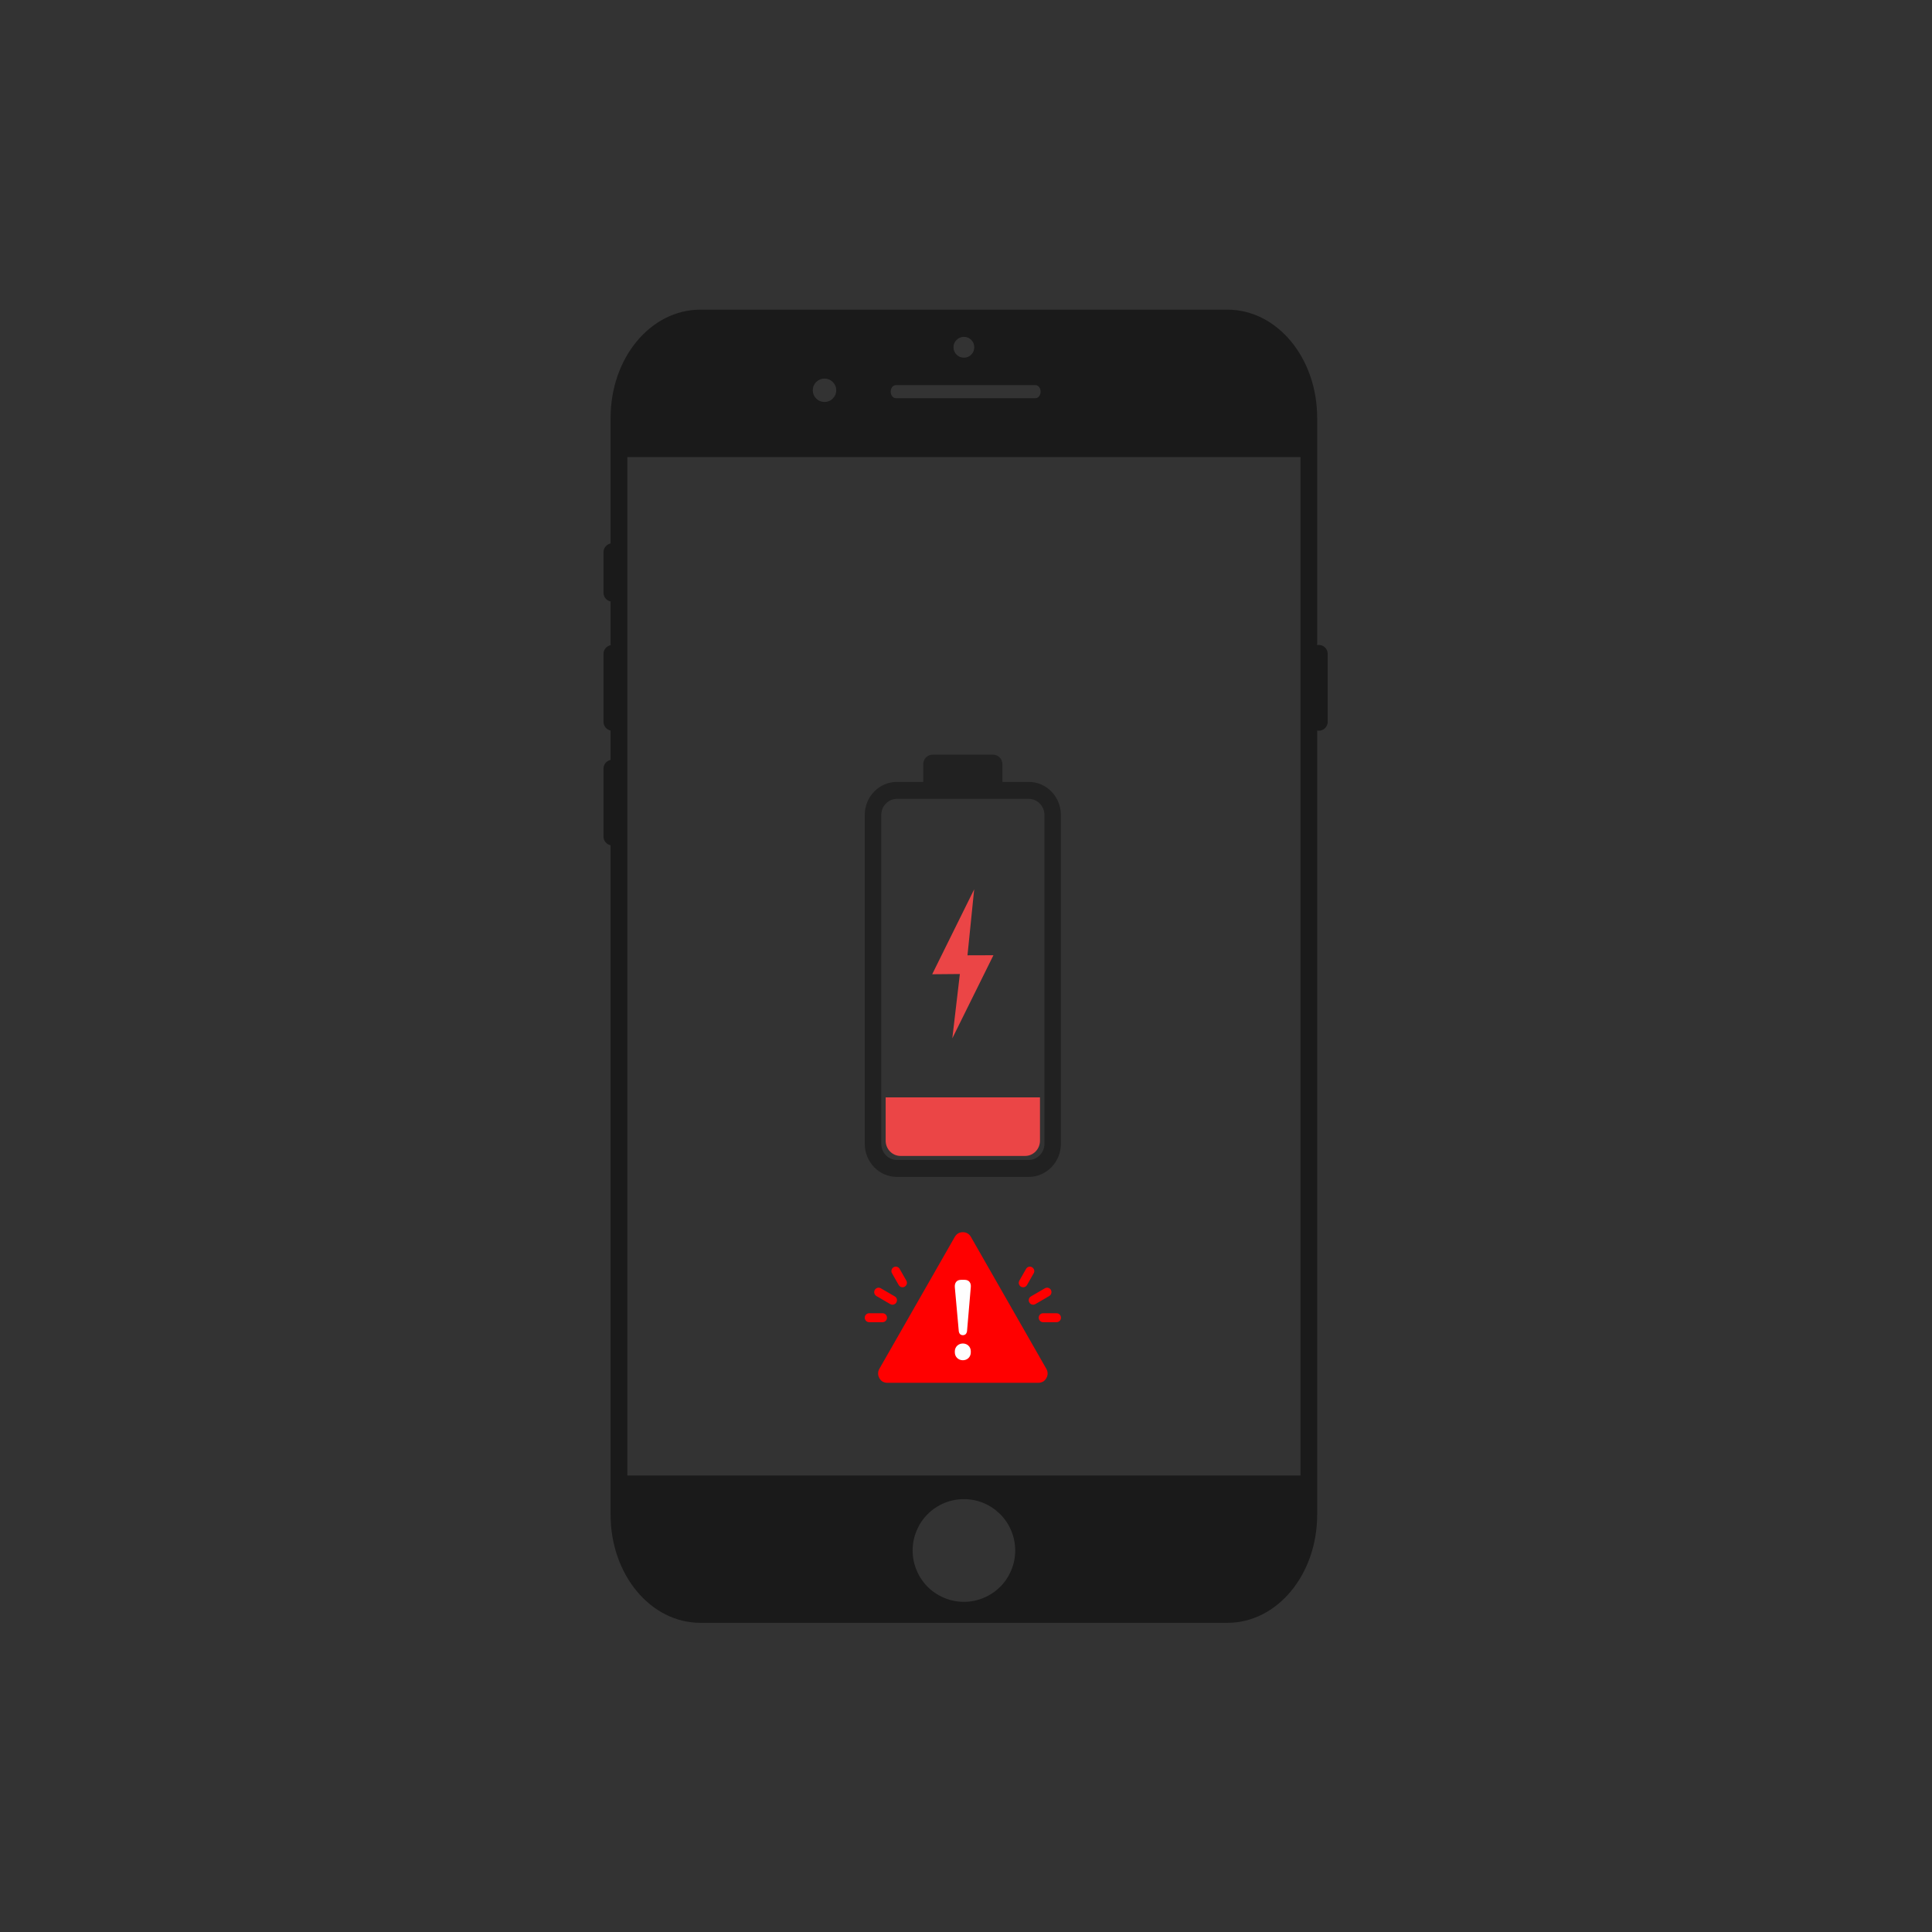 <svg xmlns="http://www.w3.org/2000/svg" xmlns:xlink="http://www.w3.org/1999/xlink" width="128" zoomAndPan="magnify" viewBox="0 0 96 96" height="128" preserveAspectRatio="xMidYMid meet" version="1.0"><rect x="0" y="0" width="96" height="96" fill="#333333" stroke="none"/><defs><clipPath id="31285568d3"><path d="M 29.98 15.387 L 65.98 15.387 L 65.98 80.637 L 29.98 80.637 Z M 29.98 15.387 " clip-rule="nonzero"/></clipPath><clipPath id="53ae7ce3b2"><path d="M 42.969 37.5 L 52.715 37.5 L 52.715 58.48 L 42.969 58.48 Z M 42.969 37.5 " clip-rule="nonzero"/></clipPath><clipPath id="b76b9f73c5"><path d="M 43 61.219 L 52.719 61.219 L 52.719 68.719 L 43 68.719 Z M 43 61.219 " clip-rule="nonzero"/></clipPath><clipPath id="743651c754"><path d="M 51 63 L 52.719 63 L 52.719 65 L 51 65 Z M 51 63 " clip-rule="nonzero"/></clipPath><clipPath id="85de6094dc"><path d="M 51 65 L 52.719 65 L 52.719 66 L 51 66 Z M 51 65 " clip-rule="nonzero"/></clipPath><clipPath id="eb5310edd1"><path d="M 42.969 65 L 45 65 L 45 66 L 42.969 66 Z M 42.969 65 " clip-rule="nonzero"/></clipPath></defs><g clip-path="url(#31285568d3)"><path fill="#1a1a1a" d="M 34.801 15.387 C 32.328 15.387 30.34 17.785 30.34 20.762 L 30.34 27.004 C 30.141 27.047 29.988 27.223 29.988 27.438 L 29.988 29.453 C 29.988 29.668 30.141 29.844 30.34 29.887 L 30.34 32.059 C 30.141 32.098 29.988 32.277 29.988 32.488 L 29.988 35.867 C 29.988 36.082 30.141 36.258 30.34 36.301 L 30.34 37.762 C 30.141 37.801 29.988 37.977 29.988 38.191 L 29.988 41.57 C 29.988 41.781 30.141 41.961 30.34 42 L 30.34 75.266 C 30.34 78.242 32.328 80.637 34.801 80.637 L 60.992 80.637 C 63.461 80.637 65.449 78.242 65.449 75.266 L 65.449 36.301 C 65.477 36.305 65.504 36.309 65.535 36.309 C 65.777 36.309 65.973 36.109 65.973 35.867 L 65.973 32.488 C 65.973 32.246 65.777 32.047 65.535 32.047 C 65.504 32.047 65.477 32.051 65.449 32.059 L 65.449 20.762 C 65.449 17.785 63.461 15.387 60.992 15.387 Z M 47.895 16.738 C 48.039 16.738 48.16 16.789 48.262 16.891 C 48.363 16.992 48.41 17.113 48.41 17.254 C 48.41 17.398 48.363 17.52 48.262 17.621 C 48.16 17.723 48.039 17.773 47.895 17.773 C 47.754 17.773 47.633 17.723 47.531 17.621 C 47.43 17.52 47.379 17.398 47.379 17.254 C 47.379 17.113 47.43 16.992 47.531 16.891 C 47.633 16.789 47.754 16.738 47.895 16.738 Z M 40.969 18.812 C 41.129 18.812 41.266 18.867 41.379 18.98 C 41.492 19.094 41.551 19.23 41.551 19.391 C 41.551 19.555 41.492 19.691 41.379 19.805 C 41.266 19.918 41.129 19.973 40.969 19.973 C 40.809 19.973 40.672 19.918 40.559 19.805 C 40.445 19.691 40.387 19.555 40.387 19.391 C 40.387 19.23 40.445 19.094 40.559 18.98 C 40.672 18.867 40.809 18.812 40.969 18.812 Z M 44.512 19.137 L 51.453 19.137 C 51.594 19.137 51.707 19.281 51.707 19.461 C 51.707 19.641 51.594 19.785 51.453 19.785 L 44.512 19.785 C 44.371 19.785 44.258 19.641 44.258 19.461 C 44.258 19.281 44.371 19.137 44.512 19.137 Z M 31.172 22.711 L 64.621 22.711 L 64.621 73.316 L 31.172 73.316 Z M 47.895 74.492 C 48.234 74.492 48.559 74.555 48.871 74.684 C 49.184 74.816 49.457 75 49.699 75.238 C 49.938 75.477 50.121 75.754 50.25 76.066 C 50.379 76.379 50.445 76.703 50.445 77.043 C 50.445 77.383 50.379 77.707 50.25 78.02 C 50.121 78.332 49.938 78.609 49.699 78.848 C 49.457 79.086 49.184 79.27 48.871 79.398 C 48.559 79.531 48.234 79.594 47.895 79.594 C 47.559 79.594 47.234 79.531 46.922 79.398 C 46.609 79.27 46.332 79.086 46.094 78.848 C 45.855 78.609 45.672 78.332 45.543 78.02 C 45.414 77.707 45.348 77.383 45.348 77.043 C 45.348 76.703 45.414 76.379 45.543 76.066 C 45.672 75.754 45.855 75.477 46.094 75.238 C 46.332 75 46.609 74.816 46.922 74.684 C 47.234 74.555 47.559 74.492 47.895 74.492 Z M 47.895 74.492 " fill-opacity="1" fill-rule="nonzero"/></g><g clip-path="url(#53ae7ce3b2)"><path fill="#212121" d="M 51.898 56.832 C 51.898 57.277 51.547 57.637 51.117 57.637 L 44.566 57.637 C 44.137 57.637 43.789 57.277 43.789 56.832 L 43.789 40.496 C 43.789 40.055 44.137 39.695 44.566 39.695 L 51.117 39.695 C 51.547 39.695 51.898 40.055 51.898 40.496 Z M 51.117 38.852 L 49.809 38.852 L 49.809 37.973 C 49.809 37.711 49.602 37.5 49.348 37.5 L 46.336 37.5 C 46.082 37.5 45.875 37.711 45.875 37.973 L 45.875 38.852 L 44.566 38.852 C 43.684 38.852 42.969 39.59 42.969 40.496 L 42.969 56.832 C 42.969 57.742 43.684 58.48 44.566 58.48 L 51.117 58.48 C 52 58.48 52.715 57.742 52.715 56.832 L 52.715 40.496 C 52.715 39.59 52 38.852 51.117 38.852 " fill-opacity="1" fill-rule="nonzero"/></g><path fill="#eb4546" d="M 44.008 54.527 L 44.008 56.68 C 44.008 57.098 44.34 57.438 44.746 57.438 L 50.938 57.438 C 51.344 57.438 51.676 57.098 51.676 56.68 L 51.676 54.527 L 44.008 54.527 " fill-opacity="1" fill-rule="nonzero"/><path fill="#eb4546" d="M 48.406 44.191 L 46.32 48.41 L 47.695 48.398 L 47.32 51.594 L 49.363 47.465 L 48.074 47.469 L 48.406 44.191 " fill-opacity="1" fill-rule="nonzero"/><g clip-path="url(#b76b9f73c5)"><path fill="#ff0000" d="M 51.992 68.016 L 48.242 61.457 C 48.199 61.383 48.141 61.324 48.074 61.285 C 48.008 61.246 47.93 61.227 47.844 61.227 C 47.758 61.227 47.676 61.246 47.613 61.285 C 47.547 61.324 47.488 61.383 47.445 61.457 L 43.695 68.016 C 43.652 68.09 43.633 68.168 43.633 68.246 C 43.633 68.324 43.652 68.402 43.695 68.477 L 43.695 68.48 C 43.738 68.555 43.793 68.613 43.859 68.652 C 43.926 68.688 44.004 68.711 44.09 68.711 L 51.594 68.711 C 51.68 68.711 51.762 68.688 51.824 68.652 L 51.828 68.652 C 51.895 68.613 51.949 68.555 51.992 68.48 C 52.035 68.406 52.055 68.328 52.055 68.246 C 52.055 68.168 52.035 68.09 51.992 68.016 Z M 51.992 68.016 " fill-opacity="1" fill-rule="nonzero"/></g><path fill="#fefefe" d="M 47.641 66.145 C 47.66 66.273 47.73 66.344 47.844 66.344 C 47.961 66.344 48.031 66.273 48.051 66.145 L 48.238 63.965 C 48.262 63.746 48.148 63.594 47.934 63.594 L 47.754 63.594 C 47.535 63.594 47.426 63.746 47.445 63.965 Z M 47.445 67.199 C 47.445 67.422 47.621 67.59 47.844 67.59 C 48.07 67.59 48.238 67.422 48.238 67.199 L 48.238 67.145 C 48.238 66.926 48.07 66.758 47.844 66.758 C 47.621 66.758 47.445 66.926 47.445 67.145 Z M 47.445 67.199 " fill-opacity="1" fill-rule="nonzero"/><g clip-path="url(#743651c754)"><path fill="#ff0000" d="M 51.445 64.801 C 51.34 64.863 51.207 64.824 51.148 64.719 C 51.086 64.613 51.121 64.477 51.227 64.418 L 51.918 64.016 C 52.023 63.953 52.156 63.988 52.219 64.094 C 52.277 64.203 52.242 64.336 52.137 64.398 Z M 51.445 64.801 " fill-opacity="1" fill-rule="nonzero"/></g><g clip-path="url(#85de6094dc)"><path fill="#ff0000" d="M 51.832 65.699 C 51.711 65.699 51.613 65.598 51.613 65.477 C 51.613 65.352 51.711 65.254 51.832 65.254 L 52.5 65.254 C 52.621 65.254 52.719 65.352 52.719 65.477 C 52.719 65.598 52.621 65.699 52.5 65.699 Z M 51.832 65.699 " fill-opacity="1" fill-rule="nonzero"/></g><path fill="#ff0000" d="M 51.031 63.852 C 50.973 63.957 50.836 63.996 50.73 63.934 C 50.625 63.871 50.59 63.738 50.652 63.633 L 50.984 63.051 C 51.043 62.945 51.18 62.906 51.281 62.969 C 51.387 63.031 51.426 63.164 51.363 63.27 Z M 51.031 63.852 " fill-opacity="1" fill-rule="nonzero"/><path fill="#ff0000" d="M 44.461 64.418 C 44.566 64.477 44.602 64.613 44.539 64.719 C 44.48 64.824 44.344 64.863 44.238 64.801 L 43.547 64.398 C 43.445 64.336 43.406 64.199 43.469 64.094 C 43.531 63.988 43.664 63.953 43.77 64.016 Z M 44.461 64.418 " fill-opacity="1" fill-rule="nonzero"/><g clip-path="url(#eb5310edd1)"><path fill="#ff0000" d="M 43.855 65.254 C 43.977 65.254 44.074 65.352 44.074 65.477 C 44.074 65.598 43.977 65.699 43.855 65.699 L 43.188 65.699 C 43.066 65.699 42.969 65.598 42.969 65.477 C 42.969 65.352 43.066 65.254 43.188 65.254 Z M 43.855 65.254 " fill-opacity="1" fill-rule="nonzero"/></g><path fill="#ff0000" d="M 45.035 63.633 C 45.098 63.738 45.059 63.871 44.953 63.934 C 44.852 63.996 44.715 63.957 44.656 63.852 L 44.324 63.27 C 44.262 63.164 44.297 63.031 44.402 62.969 C 44.508 62.906 44.645 62.945 44.703 63.051 Z M 45.035 63.633 " fill-opacity="1" fill-rule="nonzero"/></svg>